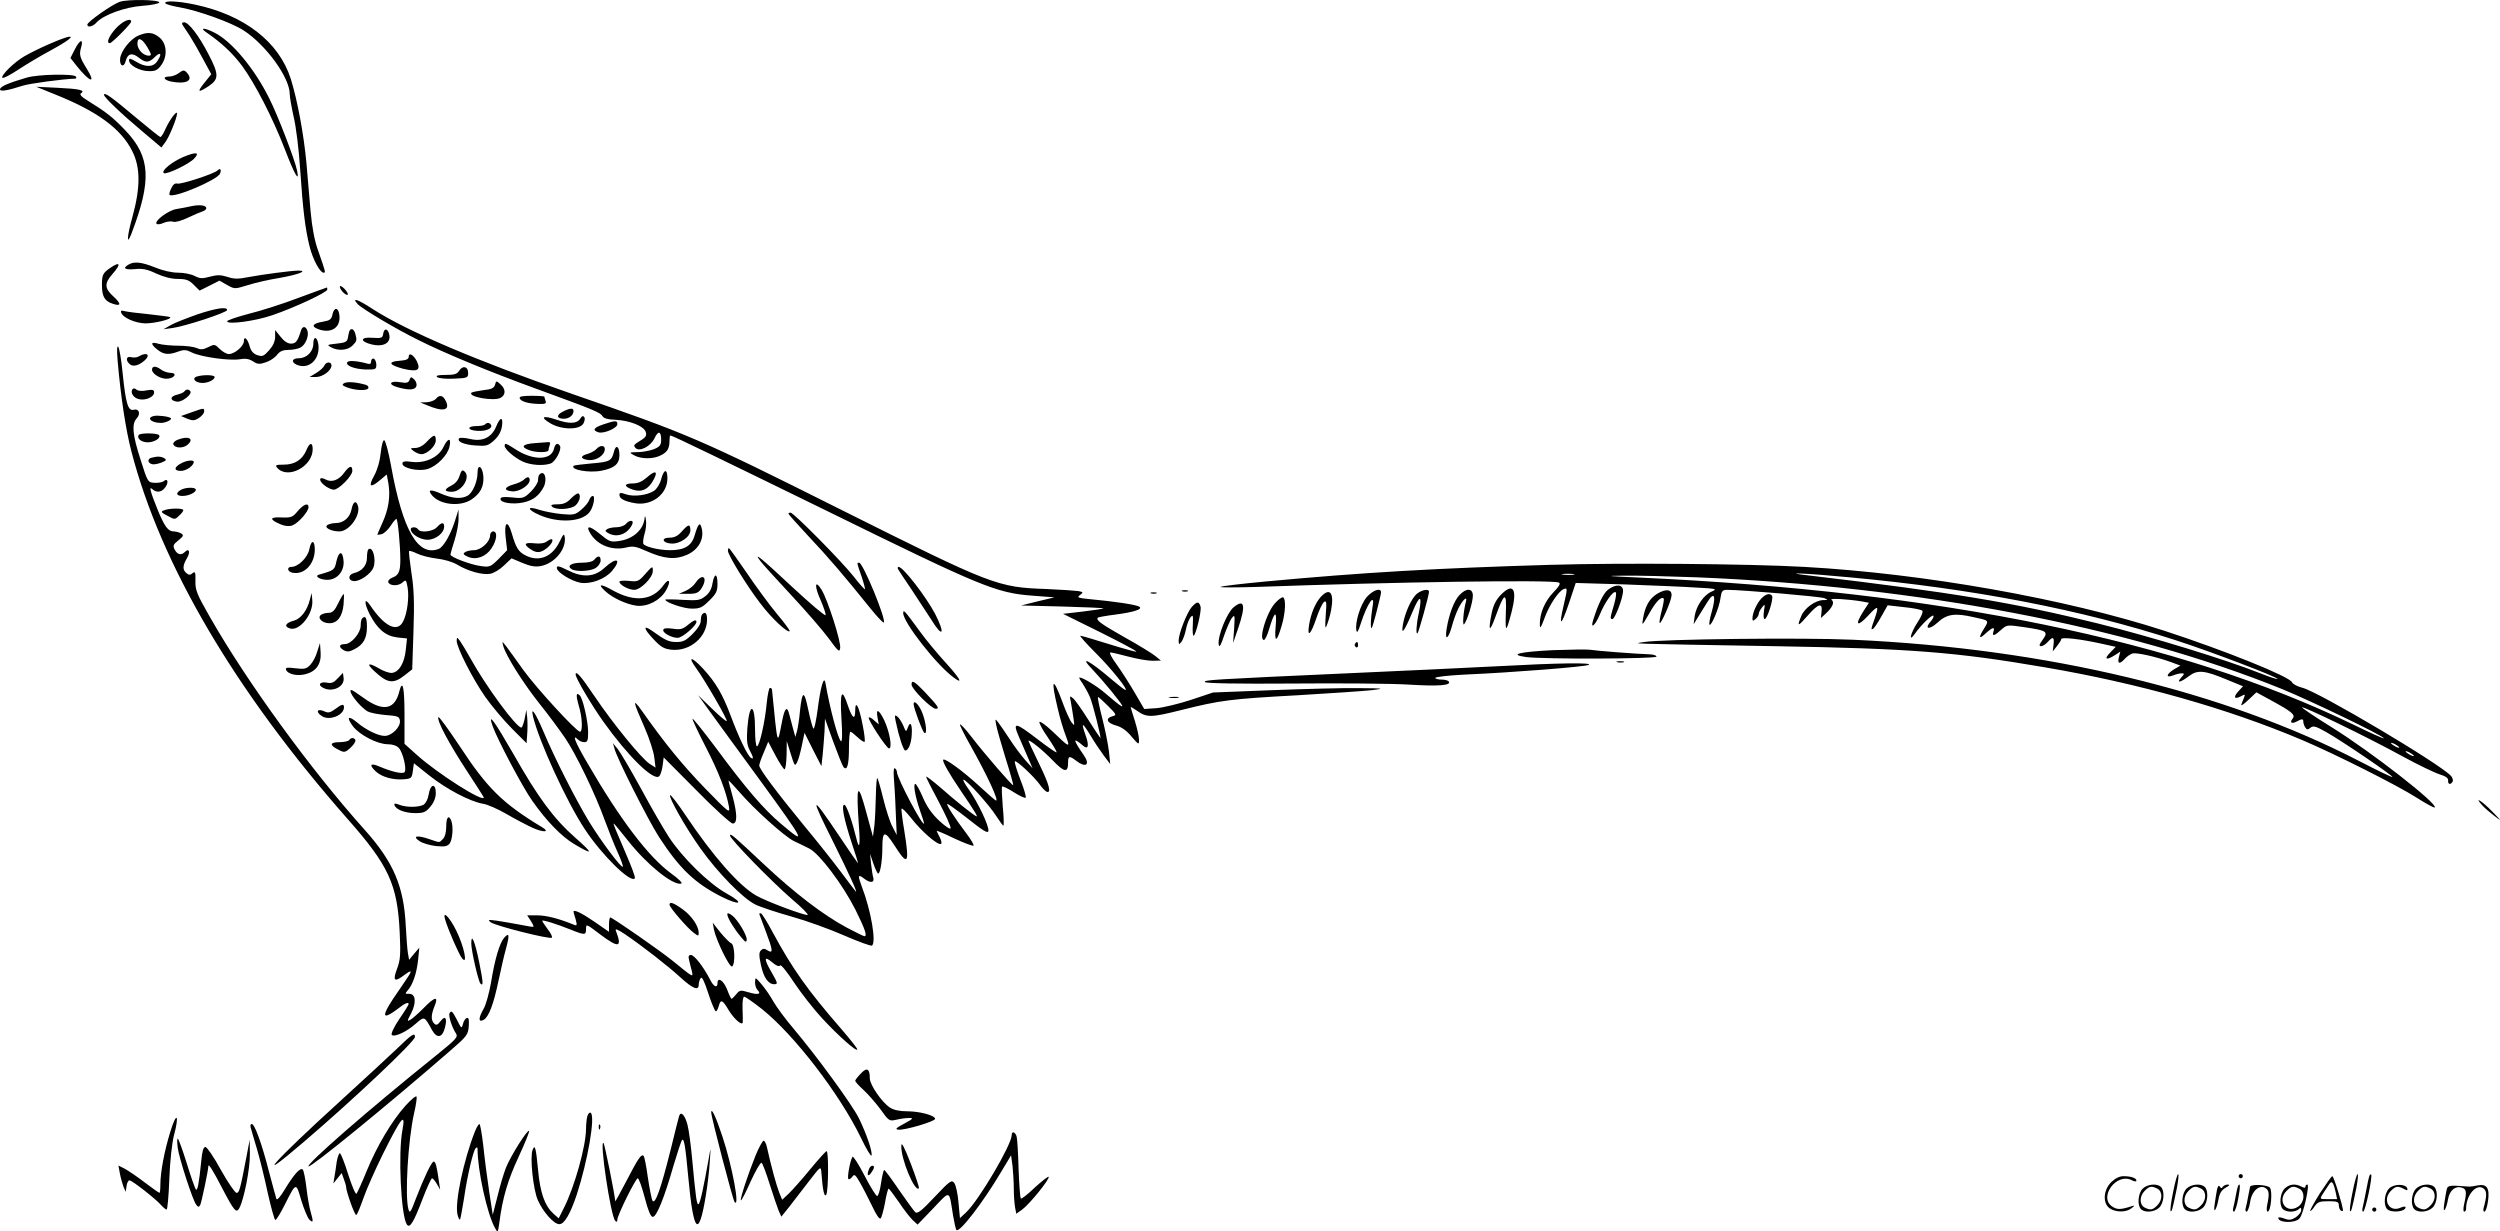 <svg version="1.0" xmlns="http://www.w3.org/2000/svg"
  viewBox="0 0 1198.112 590.071"
 preserveAspectRatio="xMidYMid meet">
<g transform="translate(-1.145,590.681) scale(0.1,-0.1)"
fill="#000000" stroke="none">
<path d="M585 5898 c-37 -13 -155 -96 -155 -109 0 -16 26 -10 44 10 33 36 135
74 221 80 44 3 80 11 80 16 0 14 -153 16 -190 3z M804 5891 c3 -5 36 -14 72
-20 88 -16 244 -72 303 -110 107 -69 221 -226 221 -305 0 -15 9 -65 19 -110
11 -44 25 -157 31 -251 13 -193 24 -284 45 -369 16 -63 50 -126 67 -126 11 0
11 0 -26 106 -17 46 -29 111 -36 187 -5 64 -15 169 -20 233 -13 139 -43 300
-75 403 -57 178 -223 306 -460 356 -79 17 -149 20 -141 6z M566 5770 c-33 -37
-47 -70 -28 -70 10 0 102 93 102 103 0 21 -42 2 -74 -33z M886 5788 c5 -7 20
-31 35 -53 14 -22 43 -72 64 -112 l39 -72 -33 -41 c-37 -46 -31 -50 22 -15 48
33 48 56 -3 153 -45 88 -95 152 -116 152 -10 0 -12 -5 -8 -12z M1000 5752 c74
-51 126 -100 171 -160 63 -86 147 -249 205 -399 47 -123 72 -166 59 -103 -11
53 -93 266 -133 345 -71 143 -179 273 -262 315 -47 24 -75 26 -40 2z M674
5736 c-39 -17 -84 -75 -87 -111 -3 -36 19 -44 27 -10 9 35 30 41 62 16 34 -27
49 -26 79 4 28 27 34 12 9 -23 -19 -28 -56 -28 -100 -1 -27 16 -34 18 -34 6 0
-23 51 -51 94 -51 31 -1 42 4 59 27 32 42 29 103 -6 133 -32 27 -58 29 -103
10z m44 -56 c20 -35 21 -40 6 -40 -26 0 -54 30 -54 57 0 35 22 27 48 -17z
M248 5696 c-42 -18 -96 -45 -120 -59 -50 -29 -115 -94 -105 -103 4 -4 38 14
76 39 38 25 108 67 155 92 131 71 128 90 -6 31z M370 5670 l-21 -41 29 -37
c65 -81 96 -90 49 -14 -33 53 -37 67 -27 101 13 45 -6 39 -30 -9z M866 5555
c-11 -8 -30 -15 -43 -15 -34 0 -28 -16 8 -24 72 -14 108 4 79 39 -15 18 -20
18 -44 0z M140 5535 c-82 -24 -124 -41 -128 -54 -5 -15 31 -10 108 15 35 11
191 32 253 34 5 0 5 5 2 10 -9 14 -181 11 -235 -5z M281 5452 c199 -80 311
-163 364 -269 40 -78 40 -175 1 -316 -26 -93 -29 -143 -5 -81 98 256 92 368
-27 494 -62 65 -91 88 -183 145 -30 18 -40 30 -31 35 22 14 -7 21 -112 26
l-103 5 96 -39z M510 5452 c0 -11 81 -89 185 -176 l90 -76 17 23 c19 23 58
119 58 140 -1 17 -36 -31 -56 -75 -9 -21 -20 -38 -24 -38 -3 0 -57 43 -119 95
-114 96 -151 123 -151 107z M891 5155 c-56 -24 -110 -68 -94 -78 13 -8 124 45
146 71 27 29 9 32 -52 7z M1054 5090 c-16 -16 -175 -68 -193 -63 -11 3 -21 -5
-29 -23 -7 -14 -11 -29 -8 -31 18 -18 231 72 242 102 8 19 1 28 -12 15z M930
4919 c-19 -4 -52 -11 -73 -14 -39 -6 -108 -58 -95 -71 5 -4 20 -2 34 5 15 6
35 9 46 5 11 -3 40 5 71 20 29 14 60 27 70 30 9 3 17 9 17 15 0 14 -31 18 -70
10z M628 4639 c-31 -18 -19 -26 30 -22 36 4 60 -1 102 -21 35 -16 72 -26 103
-26 40 0 54 -5 77 -28 l28 -28 48 24 47 24 37 -21 c36 -20 36 -20 98 -1 34 11
103 27 154 35 90 16 139 35 88 35 -37 -1 -167 -18 -237 -31 -50 -10 -70 -10
-102 1 -32 10 -49 10 -83 1 -36 -10 -48 -10 -73 3 -17 9 -52 16 -80 16 -30 0
-74 10 -110 25 -65 26 -100 30 -127 14z M540 4623 c-35 -24 -40 -33 -40 -81 0
-55 12 -77 49 -90 43 -15 46 -3 6 34 -43 39 -44 63 -5 107 43 49 38 63 -10 30z
M1640 4533 c0 -15 31 -46 38 -38 3 3 -4 15 -16 28 -12 12 -22 16 -22 10z
M1441 4479 c-73 -28 -180 -62 -237 -76 -57 -15 -104 -31 -104 -36 0 -17 135 1
216 29 106 36 264 110 264 123 0 6 -1 11 -2 10 -2 0 -63 -23 -137 -50z M1725
4450 c20 -22 182 -119 292 -173 121 -61 338 -151 558 -231 288 -105 314 -116
324 -134 6 -10 26 -16 62 -17 67 -3 136 -30 145 -58 6 -20 2 -26 -43 -53 -14
-9 -15 -15 -6 -24 19 -20 72 7 91 46 18 39 32 35 32 -7 0 -25 -6 -33 -35 -45
-19 -7 -54 -14 -77 -14 -42 -1 -43 -1 -18 -15 33 -19 94 -19 129 0 31 15 41
33 41 71 0 13 2 24 4 24 9 0 248 -116 751 -362 739 -363 810 -393 985 -406
l105 -8 -80 -19 -80 -20 200 -5 c110 -3 198 -7 195 -9 -3 -2 -48 -9 -99 -15
l-95 -11 178 -88 c98 -49 176 -90 173 -93 -2 -2 -61 14 -131 36 -70 22 -131
40 -137 40 -5 0 28 -37 73 -82 76 -76 158 -178 143 -178 -4 0 -32 22 -63 48
-113 97 -165 122 -90 45 50 -53 138 -160 138 -170 0 -6 -18 7 -80 60 -40 35
-109 77 -125 77 -4 0 3 -13 15 -29 11 -17 27 -46 35 -65 14 -33 55 -196 50
-196 -1 0 -28 40 -59 89 -31 49 -63 95 -73 102 -15 13 -16 11 -9 -21 3 -19 9
-53 12 -75 6 -38 5 -39 -9 -20 -9 11 -28 54 -43 95 -47 128 -58 116 -24 -26
10 -45 28 -105 39 -133 23 -61 20 -60 -66 23 -29 27 -56 47 -60 43 -3 -4 14
-37 40 -74 25 -37 44 -69 42 -72 -2 -2 -43 26 -91 63 -108 83 -121 85 -90 13
8 -18 26 -59 40 -92 l26 -60 -36 40 c-19 22 -53 67 -74 100 -22 33 -46 69 -55
80 -15 19 -15 18 -9 -14 3 -18 24 -90 45 -159 22 -69 38 -127 36 -128 -4 -4
-134 146 -202 234 -26 34 -50 60 -53 57 -2 -2 20 -48 51 -102 79 -141 136
-263 122 -263 -3 0 -40 32 -82 71 -75 69 -162 133 -171 125 -6 -7 27 -65 82
-146 75 -110 88 -133 74 -124 -21 12 -99 74 -170 137 -38 32 -68 56 -68 51 0
-4 27 -58 61 -121 33 -63 59 -119 56 -126 -2 -6 -26 10 -54 36 -35 33 -60 68
-79 113 -15 35 -31 64 -36 64 -11 0 -1 -59 23 -129 11 -30 19 -57 19 -60 -2
-25 -130 218 -130 245 0 7 -4 15 -10 19 -5 3 -7 -13 -5 -42 2 -26 7 -100 9
-163 l5 -115 -20 39 c-12 21 -31 81 -44 133 -13 53 -26 98 -29 101 -3 3 -6
-35 -7 -84 -1 -49 -4 -113 -7 -143 l-7 -54 -29 106 c-44 165 -53 151 -38 -60
7 -88 1 -112 -12 -56 -21 86 -48 163 -58 163 -16 0 -2 -69 35 -182 18 -54 32
-98 30 -98 -1 0 -43 60 -92 134 -135 201 -140 194 -26 -33 73 -147 121 -251
107 -236 -5 6 -37 48 -72 95 -35 47 -112 144 -171 215 -138 168 -219 277 -219
293 0 7 10 36 22 63 l21 51 35 -66 c19 -36 39 -66 43 -66 5 0 9 30 10 68 l1
67 14 -45 c24 -77 24 -77 35 -57 6 10 16 46 23 80 l13 62 40 -80 41 -80 6 55
c3 30 7 82 9 114 l2 59 39 -109 c22 -60 44 -115 49 -122 18 -23 27 8 27 91 0
42 3 77 7 77 4 0 19 -12 35 -27 15 -14 30 -24 33 -21 3 3 -1 40 -10 83 -16 85
-35 121 -35 67 0 -48 -14 -39 -35 23 -29 88 -39 69 -31 -62 5 -76 4 -114 -3
-108 -15 17 -52 154 -74 280 -7 37 -24 -24 -37 -128 -7 -53 -16 -95 -20 -92
-4 2 -15 43 -25 90 -20 96 -29 94 -40 -7 -3 -37 -10 -80 -14 -95 l-8 -28 -11
40 c-6 22 -14 52 -18 68 -10 42 -22 32 -34 -30 -24 -124 -21 -131 -49 150 -1
4 -5 7 -10 7 -4 0 -11 -32 -15 -71 -8 -91 -35 -209 -47 -209 -5 0 -9 35 -9 78
0 130 -27 137 -37 9 -4 -56 -2 -80 11 -105 19 -36 20 -46 6 -37 -16 10 -59
100 -95 197 -41 109 -72 162 -134 230 -56 60 -76 61 -33 2 43 -59 152 -248
146 -253 -2 -3 -34 24 -71 60 l-66 64 65 -90 c36 -49 140 -193 232 -318 219
-301 225 -314 100 -208 -83 70 -168 169 -315 368 -60 80 -109 141 -109 135 0
-7 29 -68 64 -136 62 -120 98 -214 111 -286 5 -33 -1 -28 -116 90 -109 113
-193 216 -302 371 -46 64 -43 47 13 -80 23 -52 44 -117 47 -144 l6 -49 -28 18
c-40 26 -173 189 -263 322 -66 98 -92 128 -92 106 0 -17 78 -149 133 -226 121
-169 242 -287 268 -261 6 6 13 29 16 51 l5 39 157 -158 c86 -88 165 -159 174
-159 23 0 22 46 -2 135 -11 38 -19 70 -18 71 1 1 24 -23 51 -54 71 -83 217
-214 262 -236 21 -10 55 -26 74 -36 48 -24 160 -172 221 -293 46 -93 58 -127
43 -127 -4 0 -42 19 -86 42 -110 59 -248 164 -397 304 -146 137 -161 150 -161
136 0 -16 199 -220 295 -303 48 -40 82 -75 77 -77 -14 -4 -199 65 -247 93 -82
47 -207 189 -337 383 -38 57 -72 101 -75 98 -9 -9 75 -157 145 -255 83 -117
204 -240 263 -269 24 -12 103 -38 174 -58 72 -20 185 -61 253 -91 67 -29 127
-51 132 -48 22 14 -4 168 -49 284 -20 54 -18 60 13 36 27 -21 48 -19 43 3 -3
9 -8 40 -11 67 l-5 50 16 -47 c9 -27 20 -48 23 -48 10 0 20 63 20 125 0 81 11
83 58 10 65 -102 73 -90 47 71 -9 53 -15 100 -13 105 2 5 22 -15 46 -45 47
-61 126 -130 142 -124 6 2 4 14 -5 32 -8 15 -15 30 -15 31 0 2 39 -14 86 -37
47 -22 88 -37 91 -34 3 3 -12 29 -34 58 -53 70 -97 137 -92 142 2 2 47 -30 99
-71 73 -58 96 -72 98 -59 5 22 -50 137 -93 198 -19 26 -31 48 -26 48 14 0 124
-122 156 -173 17 -26 32 -47 35 -47 3 0 2 41 -3 91 -4 50 -6 93 -3 96 3 3 28
-9 56 -27 28 -18 54 -30 57 -26 3 3 -8 43 -26 87 -17 45 -29 84 -26 87 7 7 95
-76 120 -112 11 -16 26 -31 33 -34 23 -7 12 35 -38 137 -27 56 -50 105 -50
107 0 11 68 -43 117 -94 55 -57 73 -60 73 -11 0 34 6 35 40 9 44 -34 67 -19
37 25 -55 80 -56 91 -5 48 24 -21 30 -1 13 47 -24 67 -18 68 20 6 19 -32 49
-77 66 -100 l31 -41 -6 60 c-4 33 -18 104 -32 159 -14 54 -23 100 -21 102 2 2
23 -17 48 -42 42 -42 43 -45 21 -50 -35 -10 -26 -32 17 -44 27 -7 51 -24 75
-53 35 -41 36 -41 36 -15 0 14 -9 55 -20 90 -11 34 -20 64 -20 66 0 2 12 -5
28 -16 49 -35 67 -35 215 2 188 47 232 53 562 71 154 9 312 20 350 24 65 8 60
9 -65 10 -74 1 -261 -4 -415 -10 l-280 -11 -105 -35 c-58 -19 -132 -37 -165
-40 l-60 -4 -45 77 c-25 43 -64 104 -87 136 -24 32 -37 58 -30 58 6 0 45 -9
86 -20 41 -11 93 -20 115 -20 l41 1 -27 22 c-15 12 -81 53 -148 90 -116 66
-138 82 -127 94 3 2 40 9 81 14 93 12 138 27 116 39 -16 9 -122 25 -233 35
-60 6 -66 8 -50 20 17 13 16 14 -7 19 -14 2 -83 7 -155 10 -234 8 -259 18
-979 378 -689 345 -730 362 -1296 558 -453 157 -789 300 -953 406 -72 47 -102
57 -72 24z M957 4400 c-48 -17 -105 -39 -125 -50 l-37 -21 44 6 c59 8 261 74
261 86 0 17 -54 9 -143 -21z M1605 4401 c-5 -25 -12 -30 -46 -36 -49 -8 -58
-22 -24 -35 63 -24 110 6 103 66 -4 38 -25 41 -33 5z M592 4409 c8 -25 68 -51
116 -52 45 0 128 20 119 30 -3 2 -49 8 -103 14 -54 5 -106 12 -117 15 -14 4
-18 2 -15 -7z M1454 4323 c-16 -52 -25 -63 -48 -63 -16 0 -34 12 -50 33 l-26
32 0 -32 c0 -22 -10 -44 -29 -65 -26 -29 -32 -31 -57 -23 -19 7 -30 20 -36 42
-10 37 -28 53 -28 24 0 -23 -44 -61 -72 -61 -10 0 -30 11 -43 24 -24 24 -26
24 -56 9 -24 -12 -36 -13 -55 -4 -14 6 -53 11 -87 11 -34 0 -77 4 -95 9 -39
12 -41 0 -6 -28 30 -24 54 -26 100 -9 27 10 39 9 66 -5 43 -21 179 -40 228
-32 28 5 45 2 64 -10 21 -14 31 -15 60 -5 20 6 44 22 55 36 14 18 29 24 56 24
20 0 45 5 56 11 24 12 42 55 34 80 -8 24 -24 24 -31 2z M1685 4318 c-2 -7 -5
-22 -7 -33 -3 -16 -13 -21 -53 -25 -46 -5 -48 -6 -28 -17 33 -19 80 -16 103 7
22 22 23 25 14 58 -7 24 -22 29 -29 10z M1848 4308 c-3 -21 -7 -23 -52 -20
-59 5 -61 -18 -3 -32 52 -13 89 5 85 41 -4 34 -25 42 -30 11z M1513 4259 c0
-37 -32 -69 -69 -69 -33 0 -39 -18 -11 -31 56 -25 110 22 105 90 -4 44 -25 52
-25 10z M575 4180 c15 -174 39 -332 66 -436 141 -544 498 -1151 1038 -1764
196 -222 237 -312 248 -541 5 -107 3 -133 -12 -173 -21 -55 -15 -67 23 -40 55
41 55 36 1 -42 -73 -104 -94 -144 -76 -144 8 0 31 14 52 30 35 28 55 37 55 25
0 -3 -20 -36 -45 -72 -25 -37 -41 -71 -36 -76 12 -12 72 15 115 54 42 36 41
37 78 -31 24 -42 50 -37 62 13 12 45 1 60 -22 29 -14 -18 -20 -20 -30 -10 -16
16 -15 41 2 83 21 50 1 46 -54 -11 -25 -25 -53 -50 -63 -55 -15 -9 -15 -5 4
30 27 52 23 96 -9 95 -20 -1 -20 1 -7 16 24 26 43 81 50 145 l6 60 -25 -29
-24 -29 -6 34 c-3 19 -7 77 -10 129 -9 189 -59 306 -197 460 -259 289 -564
708 -744 1024 -60 105 -68 125 -67 168 1 42 -1 48 -14 38 -11 -10 -17 -10 -29
0 -19 16 -19 35 2 71 18 30 11 51 -9 31 -18 -18 -36 -14 -49 10 -10 19 -8 25
17 45 24 19 27 25 14 33 -8 5 -25 10 -37 10 -26 0 -44 25 -77 106 -35 87 -41
112 -25 97 20 -19 46 -16 63 9 17 24 11 45 -8 29 -7 -6 -27 -9 -45 -8 -31 2
-32 3 -66 111 -39 121 -43 170 -19 197 21 23 12 49 -14 42 -27 -7 -38 30 -53
177 -6 63 -16 120 -21 125 -6 6 -7 -17 -3 -65z M677 4199 c-9 -6 -26 -7 -37
-4 -24 7 -28 -16 -6 -34 15 -13 42 -6 69 17 32 28 13 44 -26 21z M1970 4196
c0 -10 -12 -16 -42 -18 -60 -4 -53 -20 14 -38 70 -17 88 -8 67 36 -16 31 -39
44 -39 20z M1790 4175 c0 -11 -6 -15 -17 -11 -47 13 -91 17 -97 7 -10 -16 33
-33 88 -35 48 -1 51 1 51 23 0 13 -6 26 -12 29 -7 2 -13 -4 -13 -13z M1566
4155 c-3 -8 -20 -24 -38 -35 l-33 -20 31 0 c32 0 74 31 74 55 0 20 -26 19 -34
0z M740 4135 c0 -21 45 -47 76 -43 35 4 45 28 12 28 -13 0 -33 7 -44 15 -25
19 -44 19 -44 0z M2212 4130 c-10 -16 -23 -20 -64 -20 -36 0 -49 -3 -42 -10 6
-6 41 -10 80 -8 66 3 69 4 69 28 0 31 -26 37 -43 10z M957 4103 c-26 -7 -15
-27 16 -31 28 -4 67 13 67 28 0 10 -50 12 -83 3z M1974 4086 c-5 -14 -14 -16
-44 -11 -51 9 -61 -11 -13 -24 54 -15 83 -14 90 5 3 8 -1 23 -10 32 -15 14
-17 14 -23 -2z M1660 4070 c-11 -7 -8 -11 15 -20 41 -15 97 -17 102 -3 2 6 -4
14 -14 16 -46 13 -89 16 -103 7z M2384 4063 c-5 -16 -16 -22 -56 -26 -28 -4
-53 -9 -57 -12 -19 -20 107 -42 139 -25 26 14 26 42 0 65 -20 18 -21 18 -26
-2z M646 4041 c-11 -16 5 -41 31 -47 31 -8 73 10 73 32 0 13 -7 15 -36 10 -21
-5 -41 -3 -49 4 -8 7 -15 7 -19 1z M895 4031 c-3 -5 -19 -12 -36 -16 -34 -8
-34 -28 0 -33 24 -4 74 35 65 49 -7 12 -21 11 -29 0z M2100 3995 c-7 -8 -27
-15 -44 -16 l-31 -1 30 -12 c79 -34 114 -27 94 17 -14 30 -31 34 -49 12z
M2502 3998 c5 -15 41 -26 92 -27 31 -1 37 2 32 15 -3 9 -6 18 -6 20 0 2 -27 4
-61 4 -43 0 -60 -3 -57 -12z M927 3930 l-48 -17 30 -13 c26 -10 35 -10 56 4
14 9 25 23 25 31 0 18 0 17 -63 -5z M2707 3933 c-31 -16 -27 -33 7 -33 25 0
46 17 46 37 0 16 -17 15 -53 -4z M748 3913 c-37 -9 -11 -33 35 -33 23 0 55 16
47 23 -9 8 -65 15 -82 10z M2792 3900 c-15 -24 -52 -26 -115 -4 -63 21 -79 13
-31 -16 52 -33 139 -35 160 -5 7 11 10 26 6 32 -6 9 -11 7 -20 -7z M2389 3862
c-22 -52 -65 -73 -124 -59 -25 6 -48 7 -52 4 -15 -15 20 -31 75 -35 54 -4 62
-2 91 24 21 19 34 42 38 67 7 48 -8 48 -28 -1z M2903 3873 c-47 -16 -54 -28
-24 -38 26 -8 91 20 91 39 0 19 -10 18 -67 -1z M2336 3873 c-4 -5 -22 -8 -39
-8 -49 0 -48 -20 1 -23 43 -3 77 12 66 29 -6 11 -18 12 -28 2z M676 3822 c-10
-16 13 -35 43 -35 32 0 64 20 55 34 -7 11 -91 12 -98 1z M2057 3790 c-17 -19
-39 -30 -55 -30 -26 -1 -26 -1 -8 -15 11 -8 27 -15 37 -15 27 0 69 39 69 66 0
31 -9 30 -43 -6z M862 3799 c-13 -5 -22 -15 -20 -21 7 -20 48 -21 69 -2 33 29
3 44 -49 23z M1836 3736 c-4 -40 -16 -81 -32 -110 -29 -52 -18 -60 29 -20 l32
27 8 -44 c10 -59 1 -123 -29 -188 -13 -29 -24 -55 -24 -56 0 -2 9 -1 21 2 11
3 30 21 42 39 12 19 25 34 28 34 7 0 19 -128 19 -196 0 -56 -8 -74 -37 -85
-14 -5 -23 -15 -21 -22 7 -19 48 -20 68 -2 17 15 18 14 25 -24 8 -47 -2 -126
-22 -163 -27 -54 -89 -24 -157 77 -29 43 -31 14 -3 -42 37 -71 76 -104 132
-111 l47 -5 -6 -56 c-7 -63 -32 -104 -65 -109 -12 -2 -42 8 -66 23 -51 29 -59
21 -17 -17 60 -56 89 -60 142 -18 l37 29 6 183 c5 141 2 206 -10 281 -8 54
-13 100 -11 103 3 2 20 -3 38 -12 18 -9 60 -20 94 -24 35 -4 77 -16 98 -29 53
-32 123 -51 159 -44 17 3 47 21 66 40 l36 34 52 -22 c38 -16 62 -20 88 -15 66
12 123 81 115 138 -3 20 -6 17 -25 -22 -36 -73 -99 -98 -163 -65 -34 17 -46
37 -66 106 -20 68 -38 54 -29 -22 l7 -59 -41 -42 c-39 -39 -44 -40 -86 -34
-47 6 -145 43 -145 55 0 3 9 35 20 69 11 35 20 83 19 105 l0 42 -18 -57 c-21
-66 -55 -123 -77 -132 -99 -38 -172 87 -228 396 -12 67 -27 123 -33 125 -6 2
-13 -23 -17 -61z M2137 3765 c-23 -49 -86 -79 -149 -72 -37 5 -48 3 -48 -8 0
-22 77 -39 120 -26 45 13 98 67 106 109 9 42 -8 41 -29 -3z M2573 3783 c-57
-4 -68 -18 -27 -33 32 -13 94 -13 94 -1 0 5 3 16 6 25 4 10 1 15 -7 14 -8 -1
-38 -3 -66 -5z M1480 3750 c-19 -46 -56 -70 -108 -70 -37 0 -43 -2 -33 -14 49
-59 171 4 171 88 0 35 -15 33 -30 -4z M2430 3770 c0 -16 46 -56 86 -75 37 -17
96 -22 133 -10 24 7 56 69 46 85 -11 17 -23 11 -29 -15 -14 -56 -103 -56 -188
1 -42 27 -48 29 -48 14z M2870 3755 c-7 -8 -25 -18 -41 -23 -40 -10 -37 -26 5
-30 37 -3 76 24 76 53 0 19 -24 19 -40 0z M2954 3743 c-11 -45 -20 -50 -106
-57 -45 -4 -84 -9 -87 -11 -19 -19 73 -36 133 -24 62 12 86 32 86 75 0 42 -17
53 -26 17z M737 3713 c-21 -5 -18 -27 5 -31 8 -2 28 2 43 8 23 9 26 13 15 20
-16 10 -33 11 -63 3z M881 3687 c-36 -18 -38 -37 -3 -37 26 0 62 25 62 43 0
11 -33 8 -59 -6z M1660 3640 c-25 -34 -59 -47 -88 -31 -32 17 -36 -4 -6 -28
15 -12 35 -21 45 -21 24 0 89 66 89 90 0 29 -15 25 -40 -10z M2300 3641 c0
-43 -24 -97 -48 -110 -31 -17 -74 -13 -127 10 -50 22 -66 20 -44 -7 38 -47
136 -57 190 -21 43 29 60 62 57 111 -4 48 -28 63 -28 17z M2214 3627 c-6 -21
-20 -38 -41 -48 -35 -18 -33 -29 4 -29 49 0 92 72 60 98 -10 9 -15 4 -23 -21z
M3112 3619 c-23 -20 -43 -29 -67 -29 -45 0 -45 -15 0 -30 43 -14 75 2 100 50
21 40 6 44 -33 9z M3180 3610 c-6 -23 -21 -47 -35 -56 -33 -21 -97 -29 -134
-16 -25 9 -31 8 -31 -3 0 -18 24 -31 76 -40 80 -13 154 44 154 119 0 48 -17
46 -30 -4z M2597 3633 c-4 -3 -7 -16 -7 -28 0 -11 -16 -36 -34 -54 -33 -32
-38 -34 -90 -28 -43 4 -56 2 -56 -8 0 -18 60 -27 110 -16 46 10 75 32 97 74
19 38 4 84 -20 60z M2522 3608 c-7 -7 -30 -18 -50 -23 -45 -13 -48 -29 -6 -33
33 -3 84 29 84 54 0 17 -12 18 -28 2z M878 3559 c-26 -15 -22 -29 8 -29 29 0
64 16 64 30 0 13 -50 12 -72 -1z M2748 3518 c-20 -21 -36 -28 -64 -28 -28 0
-35 -3 -27 -11 18 -18 91 -14 113 6 20 18 27 51 13 57 -5 2 -20 -9 -35 -24z
M2835 3510 c-3 -10 -20 -31 -38 -46 -28 -24 -37 -26 -92 -21 -33 3 -81 12
-107 20 -62 21 -63 3 -2 -24 88 -39 198 -35 238 10 20 21 33 81 18 81 -6 0
-13 -9 -17 -20z M1696 3465 c-8 -39 -38 -65 -76 -65 -14 0 -31 -4 -39 -9 -19
-12 17 -31 57 -31 48 0 105 81 88 125 -9 26 -23 17 -30 -20z M1438 3457 c-24
-29 -31 -32 -78 -30 -57 3 -59 -10 -4 -33 22 -9 41 -11 57 -5 28 11 77 66 77
87 0 23 -23 15 -52 -19z M797 3461 c-16 -6 -14 -10 17 -26 34 -19 36 -19 55 0
12 10 21 22 21 27 0 10 -67 10 -93 -1z M3790 3445 c0 -3 43 -51 96 -108 93
-98 173 -192 297 -346 32 -40 61 -70 64 -68 13 14 -100 287 -118 287 -12 0
-12 2 11 -65 11 -32 18 -60 17 -62 -2 -2 -26 24 -52 58 -57 73 -290 309 -305
309 -5 0 -10 -2 -10 -5z M3101 3427 c-4 -58 -55 -104 -124 -113 -39 -6 -46 -3
-92 35 -51 42 -70 40 -41 -4 35 -53 104 -78 169 -62 32 8 47 5 96 -17 85 -38
138 -43 195 -18 54 24 82 73 71 124 -8 36 -17 28 -34 -29 -14 -52 -49 -73
-118 -73 -53 0 -119 16 -128 30 -3 5 -1 27 5 47 7 21 10 52 7 68 -2 17 -5 22
-6 12z M3010 3395 c-7 -8 -27 -15 -44 -15 -17 0 -37 -4 -45 -9 -11 -7 -10 -11
7 -20 40 -22 89 -5 112 40 13 24 -11 27 -30 4z M2105 3380 c-19 -21 -79 -28
-90 -10 -8 13 -35 13 -35 0 0 -22 45 -50 80 -50 39 0 80 32 80 63 0 23 -13 21
-35 -3z M3279 3360 c-19 -22 -36 -30 -59 -30 -40 0 -36 -24 6 -28 42 -4 94 31
94 63 0 32 -9 31 -41 -5z M2360 3340 c0 -30 -44 -70 -77 -70 -15 0 -35 -4 -42
-9 -12 -8 -10 -12 12 -22 39 -18 87 -1 114 40 26 39 30 81 8 81 -8 0 -15 -9
-15 -20z M2635 3314 c-13 -11 -34 -14 -62 -11 -48 5 -54 -4 -21 -27 31 -22 52
-20 84 7 31 27 31 54 -1 31z M1494 3275 c-7 -39 -53 -85 -86 -85 -24 0 -19
-24 6 -28 56 -11 106 42 106 111 0 47 -17 48 -26 2z M1776 3273 c-3 -3 -6 -21
-6 -40 0 -36 -24 -64 -63 -73 -27 -7 -29 -34 -2 -38 29 -4 84 34 96 65 15 40
-4 107 -25 86z M3500 3267 c0 -20 93 -172 157 -254 52 -69 129 -141 139 -131
2 3 -25 40 -62 84 -36 43 -101 132 -145 197 -44 64 -82 117 -84 117 -3 0 -5
-6 -5 -13z M1624 3218 c-9 -43 -10 -44 -83 -65 -26 -7 6 -26 41 -25 46 1 80
42 76 90 -4 50 -22 50 -34 0z M2860 3225 c-8 -10 -30 -15 -61 -15 -49 0 -73
-15 -48 -31 23 -14 93 -10 117 7 12 8 22 24 22 35 0 23 -13 25 -30 4z M3657
3216 c10 -13 76 -86 147 -162 71 -76 152 -170 180 -208 46 -63 51 -67 54 -44
4 31 -60 231 -89 278 -33 53 -36 19 -4 -51 14 -33 25 -65 23 -70 -2 -6 -74 55
-160 135 -151 141 -190 173 -151 122z M2908 3185 c-48 -44 -104 -48 -178 -10
-40 20 -50 22 -50 10 0 -20 67 -62 113 -71 49 -8 118 17 152 57 48 58 21 68
-37 14z M7445 3200 c-544 -16 -897 -36 -1369 -80 -115 -11 -212 -22 -215 -26
-3 -3 75 -3 174 0 664 24 1411 35 1447 21 10 -4 2 -18 -27 -48 -41 -43 -65
-101 -64 -153 0 -23 5 -17 23 32 23 63 67 128 92 138 18 7 18 2 -1 -79 -25
-105 -12 -100 25 9 l33 99 236 -7 c130 -5 283 -11 341 -15 97 -5 103 -7 75
-19 -38 -16 -74 -68 -82 -118 l-5 -39 37 60 c20 33 40 64 45 69 20 20 22 -6 6
-65 -10 -33 -15 -63 -12 -66 9 -9 48 85 53 129 5 33 9 38 32 38 69 0 448 -32
466 -40 18 -8 18 -9 -5 -9 -39 -1 -90 -38 -106 -76 -22 -54 -17 -53 32 3 50
57 71 62 65 16 l-3 -29 22 20 c34 31 45 56 29 67 -14 9 76 4 148 -8 l31 -6
-29 -45 c-40 -64 -26 -72 26 -16 48 52 53 49 30 -17 -18 -50 -18 -53 -6 -46 5
3 23 30 39 59 l30 53 79 -9 c43 -4 82 -12 87 -17 5 -5 -5 -29 -23 -56 -33 -50
-45 -100 -13 -55 30 43 83 94 89 87 3 -3 -2 -15 -11 -25 -35 -39 -10 -45 31
-8 44 41 83 47 173 26 75 -16 74 -15 51 -53 -27 -43 -27 -55 2 -29 38 35 50
38 42 13 -8 -25 4 -22 42 13 22 19 27 20 106 8 109 -16 116 -21 88 -60 -17
-23 -19 -31 -8 -31 8 0 22 9 32 20 25 28 32 25 28 -12 l-4 -33 20 25 c11 14
21 29 21 34 0 11 93 0 188 -21 l73 -16 -28 -29 c-30 -31 -17 -37 24 -11 l26
17 -7 -27 c-8 -32 4 -35 29 -7 10 11 26 22 36 25 19 6 116 -16 187 -42 l43
-16 -31 -18 c-37 -23 -41 -43 -4 -29 14 6 32 10 41 10 14 0 14 -3 -2 -20 -25
-28 -5 -25 36 6 42 32 74 29 182 -16 l78 -32 -22 -24 c-26 -28 -20 -41 12 -24
20 11 21 10 15 -6 -5 -11 -10 -26 -13 -34 -3 -8 12 2 33 22 l39 37 75 -41 c97
-53 113 -67 99 -85 -16 -19 -5 -27 19 -14 26 14 32 14 32 -1 0 -7 4 -19 9 -27
8 -12 12 -12 25 -2 13 11 25 8 73 -19 74 -41 325 -212 320 -217 -2 -2 -73 32
-158 76 -649 336 -1498 540 -2428 582 -241 11 -915 3 -1001 -11 -54 -9 -109
-7 630 -20 647 -11 865 -28 1290 -101 448 -76 877 -197 1235 -349 156 -66 452
-215 545 -274 47 -30 87 -52 90 -49 16 17 -302 265 -493 384 -81 50 -146 94
-143 96 6 6 320 -146 478 -233 77 -42 158 -81 181 -88 29 -9 42 -18 41 -29 -2
-19 11 -23 21 -7 4 6 1 18 -6 27 -45 54 -634 404 -714 424 -24 6 -46 18 -49
26 -11 27 -318 151 -612 247 -475 154 -1150 274 -1724 306 -265 15 -876 20
-1215 10z m108 -47 c-13 -2 -35 -2 -50 0 -16 2 -5 4 22 4 28 0 40 -2 28 -4z
m1323 -13 c594 -55 1107 -154 1561 -301 165 -53 496 -179 489 -186 -2 -2 -37
9 -77 25 -171 68 -519 175 -784 241 -403 100 -698 149 -1385 230 -144 16 -12
11 196 -9z m-731 0 c1061 -44 2061 -235 2802 -535 135 -55 480 -221 489 -236
2 -5 -64 25 -148 66 -833 403 -1975 638 -3423 704 -158 7 -166 8 -70 9 61 1
218 -3 350 -8z m3365 -816 c0 -2 -9 0 -20 6 -11 6 -20 13 -20 16 0 2 9 0 20
-6 11 -6 20 -13 20 -16z m70 -40 c0 -2 -9 0 -20 6 -11 6 -20 13 -20 16 0 2 9
0 20 -6 11 -6 20 -13 20 -16z M3102 3154 c-30 -34 -36 -36 -77 -31 -25 2 -45
1 -45 -4 0 -15 44 -39 71 -39 31 0 89 59 89 90 0 26 -1 26 -38 -16z M4316
3178 c4 -7 33 -51 65 -98 31 -47 73 -111 93 -142 55 -90 69 -72 20 25 -43 82
-154 227 -176 227 -5 0 -6 -6 -2 -12z M3426 3111 c-4 -26 -15 -47 -34 -61 -24
-20 -36 -22 -109 -18 -46 3 -83 3 -83 1 0 -13 88 -43 126 -43 41 0 51 5 85 39
33 32 39 45 39 80 0 52 -15 53 -24 2z M3345 3114 c-9 -14 -31 -32 -48 -39
l-32 -14 40 0 c46 -1 57 5 74 36 24 47 -4 62 -34 17z M3191 3102 c-52 -73
-137 -82 -238 -27 -64 36 -81 35 -40 -2 34 -32 102 -63 149 -69 53 -6 113 25
141 73 26 45 16 64 -12 25z M7717 3080 c-22 -18 -47 -69 -71 -147 -14 -45 12
-22 33 30 24 58 65 116 76 105 4 -3 0 -31 -9 -61 -19 -64 -19 -67 -7 -67 12 0
51 103 51 135 0 32 -36 34 -73 5z M7206 3058 c-23 -23 -37 -49 -45 -86 -19
-92 -11 -100 18 -19 42 117 54 120 49 15 -3 -95 1 -95 27 3 29 111 10 146 -49
87z M5678 3073 c6 -2 18 -2 25 0 6 3 1 5 -13 5 -14 0 -19 -2 -12 -5z M6562
3046 c-31 -36 -58 -124 -50 -161 3 -14 9 -4 20 31 31 98 72 157 57 81 -4 -23
-8 -60 -8 -82 1 -33 5 -25 25 50 13 50 24 96 24 103 0 24 -38 11 -68 -22z
M6803 3062 c-26 -20 -58 -90 -68 -147 -10 -57 6 -36 46 60 35 84 48 82 30 -6
-12 -53 -15 -106 -6 -97 6 6 55 183 55 199 0 15 -33 10 -57 -9z M7005 3054
c-26 -28 -50 -93 -61 -163 -9 -58 9 -47 26 16 7 27 21 65 31 85 21 41 44 62
36 32 -12 -43 -18 -119 -9 -109 14 15 42 105 42 137 0 37 -32 38 -65 2z M7953
3061 c-37 -23 -57 -59 -67 -116 -7 -40 -6 -39 30 23 32 57 57 82 69 70 2 -2
-2 -28 -10 -58 -8 -30 -12 -56 -10 -59 7 -6 53 99 57 129 4 33 -26 37 -69 11z
M5528 3063 c6 -2 18 -2 25 0 6 3 1 5 -13 5 -14 0 -19 -2 -12 -5z M6342 3047
c-26 -28 -48 -79 -57 -136 -10 -63 9 -45 35 33 12 36 28 70 36 77 12 10 14 2
9 -62 -4 -59 -3 -69 5 -49 6 14 16 47 21 74 15 82 -6 109 -49 63z M1497 3035
c-13 -54 -44 -94 -78 -103 -39 -10 -48 -28 -18 -37 46 -15 114 71 107 137 l-3
33 -8 -30z M1632 3015 c-16 -34 -28 -45 -44 -45 -13 0 -29 -4 -37 -9 -22 -14
4 -41 39 -41 38 0 62 31 68 90 2 27 3 50 0 50 -2 0 -14 -20 -26 -45z M8452
3038 c-22 -24 -42 -69 -42 -95 0 -13 3 -13 15 -3 8 7 15 18 15 24 0 7 7 21 16
32 14 18 15 17 9 -18 -3 -23 -2 -38 4 -38 12 0 43 98 35 111 -9 15 -30 10 -52
-13z M6121 3015 c-41 -47 -79 -175 -52 -175 5 0 17 24 25 53 26 87 38 92 31
12 -7 -81 5 -79 29 4 18 60 21 127 7 135 -5 3 -23 -10 -40 -29z M5723 2998
c-23 -26 -63 -128 -63 -161 1 -21 1 -21 15 -4 7 11 16 36 20 57 4 21 13 46 21
57 13 16 14 13 12 -35 -2 -28 0 -52 3 -52 11 0 40 120 34 140 -8 26 -17 25
-42 -2z M5923 2996 c-32 -27 -77 -139 -71 -178 3 -17 10 -5 26 43 13 36 29 75
38 85 13 17 14 12 10 -51 l-5 -70 24 70 c38 111 31 145 -22 101z M4340 2969
c-1 -44 162 -252 243 -310 47 -35 30 -4 -44 77 -39 43 -92 107 -117 142 -75
102 -81 110 -82 91z M3377 2963 c-4 -3 -7 -17 -7 -31 0 -15 -15 -39 -39 -63
-32 -32 -46 -39 -77 -39 -37 0 -53 7 -118 54 -44 31 -41 10 6 -39 36 -39 51
-48 88 -52 88 -9 170 61 170 145 0 30 -9 40 -23 25z M1747 2943 c-4 -3 -7 -19
-7 -34 0 -36 -45 -89 -76 -89 -29 0 -31 -15 -4 -30 15 -8 27 -7 49 5 44 22 61
53 61 107 0 45 -7 57 -23 41z M3312 2915 c-29 -24 -39 -27 -77 -21 -34 4 -45
2 -45 -8 0 -14 41 -36 69 -36 24 0 95 63 90 79 -3 9 -14 5 -37 -14z M2200
2836 c0 -32 77 -183 137 -269 32 -45 89 -113 128 -152 l70 -70 3 43 c2 23 2
59 0 80 l-4 37 -8 -42 c-5 -24 -12 -43 -16 -43 -24 0 -168 195 -243 330 -20
36 -43 74 -51 85 -14 19 -15 19 -16 1z M2423 2812 c11 -44 92 -174 172 -275
45 -56 100 -131 124 -166 52 -76 146 -270 191 -396 18 -49 46 -119 62 -154 16
-35 27 -66 24 -68 -7 -7 -104 122 -162 217 -64 106 -163 300 -219 433 -38 89
-61 122 -49 70 28 -118 160 -407 248 -540 82 -125 223 -263 240 -235 3 5 -16
55 -41 113 -53 123 -64 149 -60 149 2 0 32 -37 68 -82 90 -114 214 -215 255
-206 9 2 -10 21 -47 48 -109 79 -245 258 -402 529 -61 104 -76 144 -45 113 7
-7 20 -12 30 -12 15 0 18 8 18 48 0 51 -25 161 -40 176 -18 18 -19 0 -5 -49
17 -53 20 -125 6 -125 -17 0 -208 208 -271 295 -35 50 -73 101 -83 115 -20 25
-20 25 -14 2z M6505 2821 c-3 -5 -1 -12 5 -16 5 -3 10 1 10 9 0 18 -6 21 -15
7z M1532 2785 c-6 -23 -21 -51 -33 -64 -19 -20 -28 -22 -71 -17 -39 5 -49 4
-46 -6 7 -22 54 -33 94 -22 51 13 76 49 72 105 l-3 44 -13 -40z M7455 2791
c-162 -8 -216 -21 -130 -33 83 -11 625 -9 625 2 0 6 -15 10 -32 11 -51 1 -260
17 -288 22 -14 2 -93 1 -175 -2z M7763 2733 c9 -2 23 -2 30 0 6 3 -1 5 -18 5
-16 0 -22 -2 -12 -5z M7190 2714 c-135 -7 -450 -22 -700 -33 -690 -31 -710
-33 -704 -43 4 -6 157 -9 418 -7 226 2 477 0 557 -5 146 -9 205 -4 194 14 -3
6 -19 10 -36 10 -16 0 -29 4 -29 8 0 5 64 12 143 16 229 10 569 37 591 46 29
12 -141 10 -434 -6z M1630 2656 c-19 -21 -30 -25 -51 -21 -33 7 -47 -10 -20
-24 45 -25 106 5 99 48 l-3 23 -25 -26z M4380 2626 c0 -21 95 -116 116 -116
20 0 12 12 -55 83 -47 49 -61 57 -61 33z M1925 2593 c-21 -87 -77 -98 -168
-33 -30 22 -58 40 -61 40 -23 0 38 -80 78 -103 11 -6 50 -14 86 -17 58 -4 65
-7 68 -27 4 -30 -39 -73 -73 -73 -31 0 -91 29 -134 66 -41 34 -51 24 -18 -20
32 -42 118 -86 167 -86 23 0 43 -7 53 -18 20 -22 39 -104 27 -116 -10 -10 -64
3 -122 28 -42 18 -49 7 -16 -24 29 -27 83 -42 133 -38 38 3 40 5 45 40 l5 37
74 -59 c82 -65 194 -124 256 -135 22 -3 74 -26 115 -50 41 -24 97 -53 123 -65
53 -24 86 -22 47 2 -191 115 -264 188 -397 391 -54 81 -99 143 -101 137 -7
-19 55 -133 139 -261 43 -66 79 -122 79 -124 0 -26 -224 116 -322 205 l-58 52
0 139 c0 131 -9 174 -25 112z M5618 2563 c12 -2 30 -2 40 0 9 3 -1 5 -23 4
-22 0 -30 -2 -17 -4z M4390 2532 c0 -17 40 -126 50 -136 16 -16 11 44 -8 93
-15 40 -42 67 -42 43z M1617 2508 c-23 -17 -33 -19 -52 -10 -34 15 -42 -3 -11
-23 36 -24 106 4 106 42 0 18 -10 16 -43 -9z M4217 2468 l6 -33 -22 19 c-11
11 -23 17 -26 14 -7 -7 85 -148 97 -148 17 0 3 79 -22 133 -26 54 -42 62 -33
15z M4304 2450 c15 -73 37 -140 46 -140 15 0 29 34 31 78 3 48 -7 65 -19 32
-8 -22 -9 -22 -21 8 -7 17 -20 37 -28 44 -14 11 -15 8 -9 -22z M2372 2428 c23
-65 145 -296 191 -360 69 -98 139 -169 198 -205 94 -56 96 -49 10 27 -105 92
-180 193 -300 405 -91 158 -123 202 -99 133z M1685 2360 c-3 -5 -24 -10 -46
-10 -47 0 -50 -14 -8 -35 25 -14 33 -14 47 -3 25 19 41 42 36 50 -7 11 -22 10
-29 -2z M2956 2320 c11 -46 162 -344 214 -425 99 -152 172 -221 298 -285 91
-46 114 -34 27 14 -87 48 -215 174 -279 273 -26 40 -86 144 -134 233 -48 88
-98 172 -110 187 l-23 28 7 -25z M2066 2100 c-4 -24 -14 -43 -25 -50 -25 -13
-82 -13 -116 0 -20 8 -26 7 -23 -2 7 -21 50 -38 100 -38 39 0 50 4 72 31 17
20 26 43 26 65 0 49 -26 45 -34 -6z M11906 2049 c10 -12 37 -35 59 -52 38 -29
38 -28 -10 21 -47 49 -90 76 -49 31z M2150 1946 c0 -27 -6 -51 -16 -60 -19
-19 -11 -19 -67 0 -58 20 -82 14 -44 -11 16 -10 51 -20 79 -23 42 -4 54 -1 65
13 13 19 18 81 7 109 -12 30 -24 16 -24 -28z M3220 1571 c0 -13 90 -117 118
-136 20 -15 22 -15 22 2 -1 33 -34 81 -77 112 -44 32 -63 38 -63 22z M2760
1537 c0 -1 4 -17 10 -35 8 -30 7 -33 -8 -27 -73 30 -133 45 -175 45 l-49 0 17
-26 c9 -14 15 -27 13 -29 -2 -1 -30 3 -63 10 -33 6 -82 15 -110 19 -44 6 -48
5 -32 -7 21 -17 284 -83 293 -74 4 4 -5 22 -20 41 -14 19 -26 37 -26 40 0 6
69 -15 138 -43 67 -27 72 -26 72 4 0 25 2 24 66 -25 92 -69 108 -65 77 16 -5
12 7 8 43 -16 87 -59 207 -153 266 -207 60 -55 88 -66 88 -35 0 9 4 23 9 31 6
10 17 -12 37 -73 15 -47 32 -86 36 -86 4 0 10 11 14 25 9 35 18 31 48 -20 25
-41 64 -76 67 -58 1 4 0 34 -1 66 -1 34 2 57 8 57 6 0 44 -27 85 -59 155 -124
372 -406 475 -618 25 -53 48 -90 50 -84 6 17 -24 104 -60 178 -31 64 -206 303
-316 433 -35 41 -77 98 -93 125 -15 28 -42 66 -58 85 -30 35 -30 35 -31 9 0
-14 5 -30 12 -37 20 -20 2 -24 -42 -11 -40 12 -44 11 -60 -9 -10 -12 -20 -22
-23 -22 -2 0 -12 20 -21 45 -17 43 -46 62 -46 30 0 -26 -19 -17 -36 18 -31 60
-75 117 -91 117 -11 0 -14 -6 -9 -25 3 -14 9 -37 13 -52 7 -32 9 -33 -93 50
-62 50 -288 207 -298 207 -3 0 -6 -16 -6 -34 l0 -35 -72 50 c-60 41 -98 59
-98 46z M3511 1490 c13 -22 35 -55 51 -73 23 -28 27 -29 28 -12 0 22 -42 92
-68 113 -29 23 -33 12 -11 -28z M3650 1527 c0 -1 14 -38 30 -80 36 -95 38
-112 10 -95 -15 10 -22 10 -32 0 -9 -9 -10 -24 0 -69 13 -61 35 -93 64 -93 18
0 17 5 -11 54 -40 68 -39 85 1 51 20 -17 33 -22 38 -15 4 6 33 -30 67 -82 34
-51 95 -129 136 -173 79 -85 167 -163 167 -147 0 5 -35 49 -78 99 -161 185
-234 289 -327 461 -27 51 -53 92 -57 92 -4 0 -8 -1 -8 -3z M2145 1499 c15 -50
66 -167 81 -185 29 -36 9 59 -28 133 -33 67 -68 100 -53 52z M3433 1452 c10
-50 75 -184 87 -177 16 10 13 105 -4 111 -8 3 -31 27 -52 52 l-37 47 6 -33z
M2428 1413 c-22 -25 -45 -102 -63 -213 -9 -52 -25 -110 -36 -128 -25 -44 -26
-66 0 -53 25 14 48 75 72 190 11 53 27 122 36 154 17 63 15 77 -9 50z M2270
1385 c0 -34 34 -182 44 -192 15 -15 13 8 -6 102 -21 103 -38 142 -38 90z
M2166 1051 c-7 -10 11 -67 30 -96 12 -18 4 -27 -99 -110 -320 -257 -618 -517
-607 -528 8 -9 376 291 680 555 80 69 85 77 88 117 2 32 0 42 -10 39 -7 -3
-15 -15 -18 -29 -6 -23 -8 -22 -28 19 -23 44 -27 48 -36 33z M1915 882 c-39
-37 -162 -151 -275 -254 -318 -289 -425 -410 -174 -195 238 203 534 483 534
504 0 23 -14 14 -85 -55z M4137 762 c-15 -15 -27 -31 -27 -35 0 -4 17 -23 38
-42 21 -19 58 -61 82 -93 42 -59 43 -59 79 -51 20 5 47 8 61 8 21 0 16 -5 -25
-27 -38 -20 -45 -27 -30 -29 28 -5 180 40 178 52 -2 17 -75 36 -134 36 -37 0
-64 6 -83 18 -39 26 -96 109 -96 140 0 47 -14 54 -43 23z M1954 607 c-66 -74
-137 -194 -186 -314 -22 -54 -44 -102 -48 -107 -5 -4 -22 37 -40 93 -17 55
-35 101 -40 101 -4 0 -11 -19 -15 -42 -3 -24 -8 -56 -11 -73 l-5 -30 20 25 20
25 10 -28 c6 -16 11 -32 11 -37 0 -23 42 -140 49 -136 5 3 20 40 35 83 15 43
57 137 92 208 88 177 111 206 94 115 -21 -108 -7 -408 21 -451 14 -21 32 7 76
123 21 54 41 98 45 98 4 0 14 -12 23 -27 l16 -28 -6 40 c-10 72 -16 95 -25 95
-10 0 -45 -73 -86 -179 -24 -64 -29 -71 -35 -50 -18 64 -2 332 27 461 9 38 14
73 12 79 -2 7 -26 -13 -54 -44z M2826 557 c-3 -12 -6 -39 -6 -59 0 -83 -55
-279 -106 -380 l-25 -50 -26 23 c-41 38 -63 99 -73 210 -10 106 -15 124 -26
95 -14 -35 3 -191 25 -241 26 -58 77 -115 103 -115 24 0 52 48 83 140 53 162
91 379 67 394 -5 3 -12 -4 -16 -17z M3420 575 c0 -22 104 -421 112 -429 26
-30 -10 167 -58 313 -31 94 -54 143 -54 116z M828 484 c-29 -94 -48 -194 -48
-256 0 -21 -2 -38 -4 -38 -3 0 -35 23 -71 50 -36 28 -80 57 -96 66 l-30 15 7
-38 c4 -21 12 -49 17 -63 l11 -25 4 28 c2 15 8 27 14 27 12 0 124 -87 152
-119 11 -12 22 -21 26 -21 4 0 10 66 13 148 3 83 13 173 22 207 27 101 13 117
-17 19z M3266 558 c-2 -7 -21 -80 -41 -163 -47 -188 -74 -264 -87 -242 -4 9
-14 59 -22 112 -7 52 -16 98 -20 102 -11 11 -26 -11 -82 -119 -29 -56 -54
-101 -54 -98 -3 37 -51 274 -56 279 -21 19 34 -351 56 -373 7 -7 10 -5 10 5 0
22 88 199 98 199 5 0 20 -42 33 -92 17 -65 29 -93 39 -93 18 0 55 91 99 245
19 63 37 119 41 123 10 11 16 -29 30 -178 25 -269 50 -295 84 -88 8 48 17 122
19 163 5 72 5 73 -4 20 -25 -140 -41 -216 -49 -223 -9 -10 -14 28 -31 210 -6
67 -16 144 -23 170 -12 46 -32 67 -40 41z M1213 503 c2 -10 16 -56 30 -103 14
-47 37 -142 52 -212 16 -71 32 -128 36 -128 5 0 25 33 45 73 55 109 54 109 79
22 13 -42 30 -84 39 -93 19 -19 20 -10 6 38 -6 19 -15 71 -20 114 -5 44 -13
83 -18 88 -11 11 -43 -24 -86 -96 -21 -35 -37 -53 -40 -45 -3 8 -18 66 -35
129 -35 137 -69 230 -83 230 -6 0 -8 -8 -5 -17z M2287 483 c-54 -137 -97 -341
-83 -397 4 -16 9 -26 12 -24 2 3 11 48 19 100 16 111 44 229 56 242 6 6 9 5 9
-2 0 -104 46 -314 84 -381 13 -24 14 -23 21 30 15 114 39 198 92 312 30 65 53
121 50 124 -8 8 -90 -123 -111 -177 -10 -25 -28 -85 -40 -135 l-23 -90 -17
110 c-9 61 -22 158 -28 218 -7 59 -15 107 -19 107 -4 0 -14 -17 -22 -37z
M2881 504 c0 -11 3 -14 6 -6 3 7 2 16 -1 19 -3 4 -6 -2 -5 -13z M4860 467 c0
-46 -157 -312 -218 -370 l-30 -28 -7 74 c-3 42 -13 84 -20 94 -13 17 -20 12
-94 -66 -62 -66 -82 -82 -93 -74 -7 7 -42 55 -78 107 -36 53 -68 96 -71 96 -3
0 -10 -28 -15 -62 -5 -35 -13 -63 -19 -63 -5 0 -33 44 -61 99 -28 54 -54 94
-57 89 -11 -17 -26 -97 -20 -106 3 -4 11 0 18 9 11 16 15 13 38 -27 14 -24 40
-75 58 -112 20 -43 35 -65 41 -59 5 5 14 39 21 76 6 36 14 66 17 66 3 0 25
-29 49 -64 24 -36 54 -75 67 -87 l23 -21 75 78 c84 88 75 91 95 -35 6 -35 13
-66 16 -69 14 -15 127 131 214 278 l48 80 7 -52 c3 -29 6 -78 6 -109 0 -31 3
-70 6 -88 l6 -31 28 20 c35 25 135 149 127 157 -3 3 -33 -21 -67 -52 -33 -32
-63 -55 -66 -52 -4 3 -8 66 -11 139 -2 73 -6 143 -9 156 -5 23 -24 31 -24 9z
M863 407 c7 -53 73 -255 89 -274 9 -12 13 -12 19 -1 6 11 39 168 39 186 0 15
22 -20 65 -103 59 -113 69 -125 84 -97 22 42 51 189 50 257 l-1 70 -14 -75
c-32 -167 -36 -180 -49 -180 -7 0 -41 49 -75 110 -33 61 -67 110 -74 110 -10
0 -16 -21 -20 -67 -11 -109 -18 -146 -26 -136 -4 4 -24 61 -44 126 -20 64 -39
117 -43 117 -3 0 -3 -19 0 -43z M3632 368 c-37 -92 -75 -208 -70 -214 3 -2 24
39 47 91 24 52 47 92 52 89 5 -2 22 -48 39 -102 17 -53 36 -110 43 -127 l13
-29 40 50 c21 28 64 83 94 122 55 71 55 71 58 39 6 -85 14 -120 23 -106 11 17
12 209 2 209 -5 -1 -39 -39 -78 -86 -38 -47 -85 -99 -102 -116 l-33 -31 -14
34 c-12 30 -38 122 -60 222 -4 15 -10 27 -15 27 -5 0 -23 -33 -39 -72z M4331
415 c-2 -64 65 -223 84 -203 3 3 -15 56 -39 119 -32 82 -45 106 -45 84z M4176
304 c-11 -28 -6 -39 9 -20 8 11 15 23 15 28 0 14 -18 9 -24 -8z M10426 194
c-10 -47 -15 -88 -12 -91 5 -6 9 7 30 110 7 37 10 67 6 67 -4 0 -15 -39 -24
-86z M10740 270 c0 -5 5 -10 10 -10 6 0 10 5 10 10 0 6 -4 10 -10 10 -5 0 -10
-4 -10 -10z M11286 194 c-10 -47 -15 -88 -12 -91 5 -6 9 7 30 110 7 37 10 67
6 67 -4 0 -15 -39 -24 -86z M11366 269 c-3 -8 -10 -41 -16 -74 -6 -33 -14 -68
-16 -77 -3 -10 -1 -18 3 -18 10 0 46 171 38 178 -2 3 -7 -1 -9 -9z M10129 241
c-38 -38 -41 -101 -7 -125 29 -20 79 -20 104 0 18 14 18 15 1 10 -53 -17 -69
-17 -92 -2 -69 45 21 166 94 126 12 -6 21 -7 21 -1 0 12 -25 21 -62 21 -19 0
-39 -10 -59 -29z M11130 189 c-28 -45 -49 -83 -47 -85 2 -3 12 7 21 21 14 21
24 25 66 25 43 0 50 -3 50 -19 0 -11 5 -23 10 -26 6 -3 10 -3 10 1 0 20 -44
164 -51 164 -4 0 -30 -37 -59 -81z m75 4 l7 -33 -42 0 c-42 0 -42 0 -28 23 8
12 21 32 29 44 15 25 22 18 34 -34z M10280 210 c-22 -22 -27 -79 -8 -98 19
-19 66 -14 88 8 22 22 27 79 8 98 -19 19 -66 14 -88 -8z m71 0 c25 -14 25 -54
-1 -80 -23 -23 -33 -24 -61 -10 -25 14 -25 54 1 80 23 23 33 24 61 10z M10490
210 c-22 -22 -27 -79 -8 -98 19 -19 66 -14 88 8 22 22 27 79 8 98 -19 19 -66
14 -88 -8z m71 0 c25 -14 25 -54 -1 -80 -23 -23 -33 -24 -61 -10 -25 14 -25
54 1 80 23 23 33 24 61 10z M10636 204 c-3 -16 -8 -47 -11 -69 -8 -51 10 -26
19 27 5 27 15 42 34 53 18 10 22 14 10 15 -9 0 -20 -5 -24 -11 -5 -8 -9 -8
-14 1 -5 8 -10 3 -14 -16z M10737 223 c-2 -4 -7 -26 -11 -48 -4 -22 -9 -48
-12 -57 -3 -10 -1 -18 4 -18 4 0 14 28 20 62 11 58 10 81 -1 61z M10795 220
c-1 -3 -5 -23 -9 -45 -4 -22 -9 -48 -12 -57 -3 -10 -1 -18 4 -18 5 0 13 20 17
45 7 53 44 87 74 68 17 -11 19 -28 8 -80 -4 -18 -3 -33 2 -33 16 0 24 99 11
115 -12 14 -87 18 -95 5z M10960 210 c-22 -22 -27 -79 -8 -98 7 -7 24 -12 38
-12 14 0 31 5 38 12 9 9 12 8 12 -5 0 -9 -12 -24 -26 -34 -21 -13 -32 -15 -55
-6 -16 6 -29 8 -29 3 0 -24 81 -27 102 -2 18 19 50 162 37 162 -5 0 -9 -5 -9
-10 0 -7 -6 -7 -19 0 -30 16 -59 12 -81 -10z m71 0 c29 -16 25 -65 -6 -86 -56
-37 -103 28 -55 76 23 23 33 24 61 10z M11461 211 c-23 -23 -28 -80 -9 -99 19
-19 88 -13 88 9 0 5 -11 4 -24 -2 -54 -25 -89 38 -46 81 23 23 33 24 62 9 16
-9 19 -8 16 3 -8 22 -64 22 -87 -1z M11590 210 c-22 -22 -27 -79 -8 -98 19
-19 66 -14 88 8 22 22 27 79 8 98 -19 19 -66 14 -88 -8z m71 0 c25 -14 25 -54
-1 -80 -23 -23 -33 -24 -61 -10 -25 14 -25 54 1 80 23 23 33 24 61 10z M11736
201 c-3 -14 -8 -44 -11 -66 -8 -51 10 -26 19 27 8 41 35 63 66 53 22 -7 24
-21 11 -77 -5 -22 -5 -38 0 -38 5 0 9 6 9 13 0 68 51 125 85 97 15 -13 15 -35
-1 -92 -3 -10 -1 -18 4 -18 6 0 13 23 17 50 9 63 -5 84 -49 76 -17 -4 -35 -6
-41 -6 -101 8 -104 7 -109 -19z M11380 110 c0 -5 5 -10 10 -10 6 0 10 5 10 10
0 6 -4 10 -10 10 -5 0 -10 -4 -10 -10z"/>
</g>
</svg>
